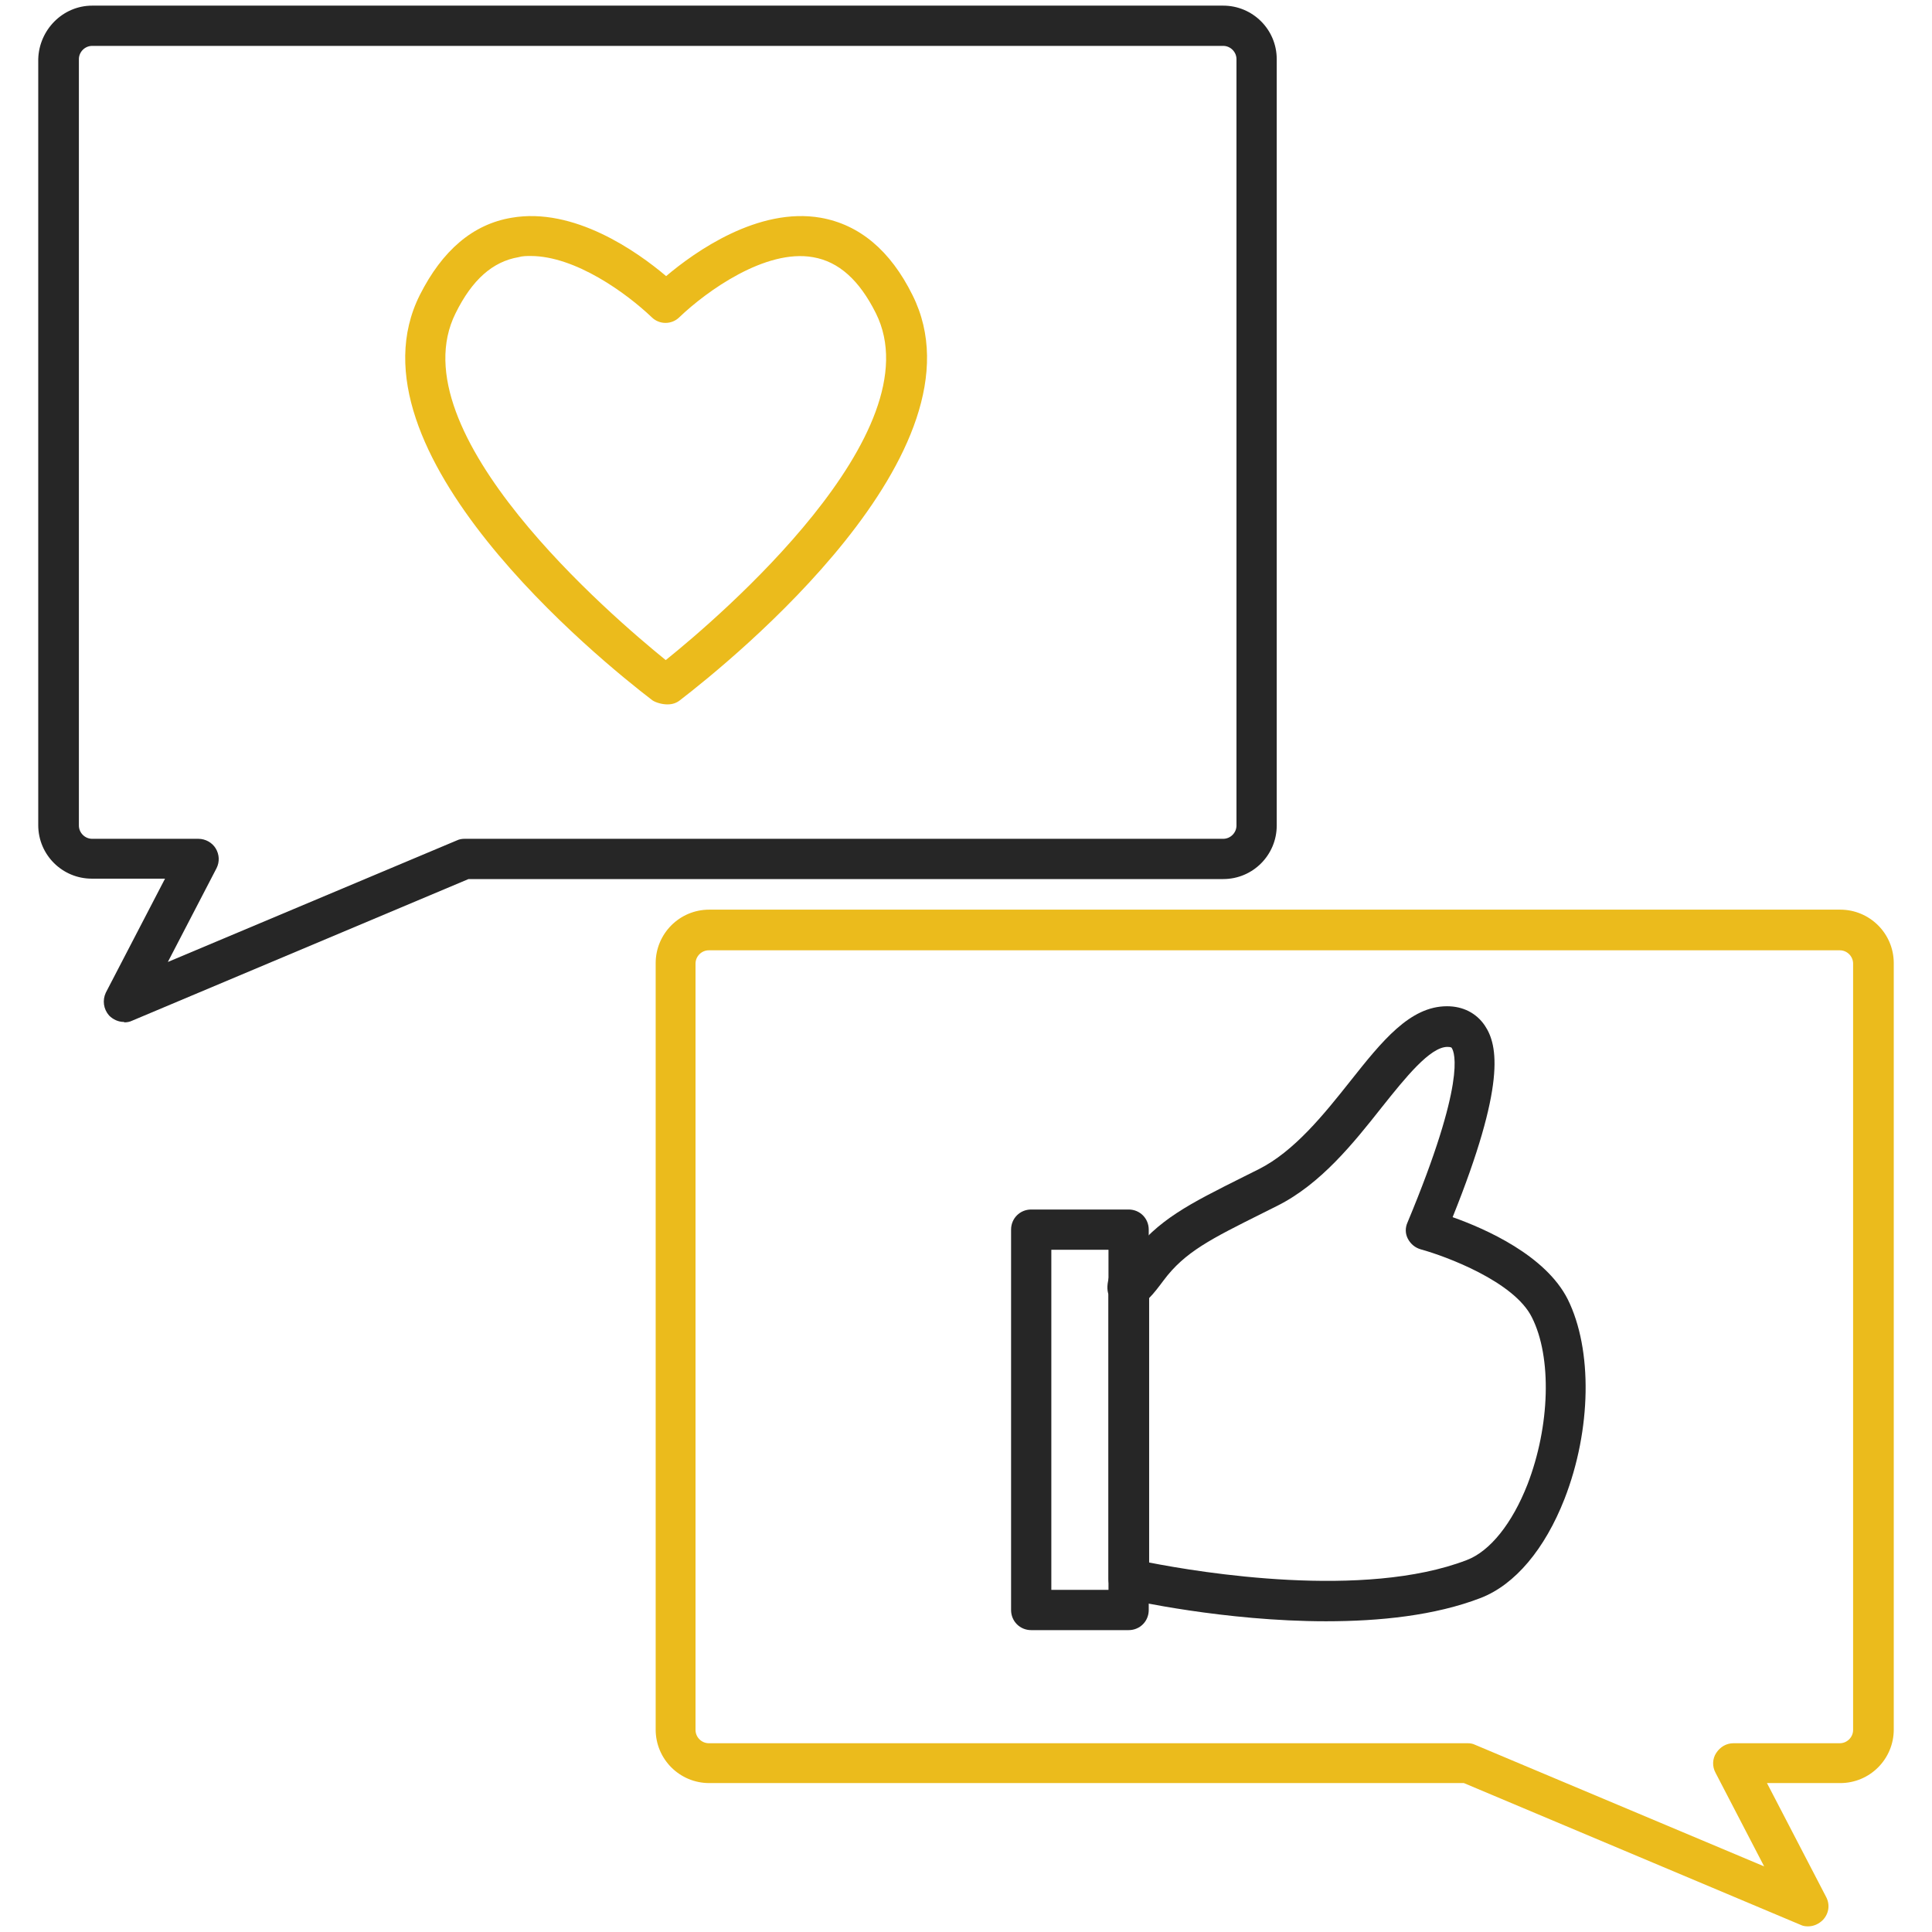 <?xml version="1.0" encoding="UTF-8"?>
<svg id="color_palette" data-name="color palette" xmlns="http://www.w3.org/2000/svg" viewBox="0 0 48 48">
  <defs>
    <style>
      .cls-1 {
        fill: #262626;
      }

      .cls-2 {
        fill: #ebbb1c;
      }
    </style>
  </defs>
  <g id="main_group" data-name="main group">
    <g id="_5" data-name="5">
      <path class="cls-1" d="m3.08,25.39c-.14,0-.27-.06-.37-.16-.14-.16-.17-.38-.08-.57l1.47-2.83h-1.82c-.73,0-1.33-.59-1.33-1.33V1.47C.97.74,1.56.14,2.29.14h28.1c.73,0,1.33.59,1.33,1.33v19.04c0,.73-.59,1.33-1.33,1.33H11.64l-8.36,3.52c-.06.03-.13.04-.19.04ZM2.29,1.14c-.18,0-.33.15-.33.33v19.04c0,.18.15.33.33.33h2.64c.17,0,.34.09.43.24.09.15.1.33.02.49l-1.21,2.33,7.18-3.02c.06-.03.13-.04.19-.04h18.85c.18,0,.33-.15.33-.33V1.47c0-.18-.15-.33-.33-.33H2.29Z"/>
    </g>
    <g id="_4" data-name="4">
      <path class="cls-2" d="m44.92,47.86c-.07,0-.13-.01-.19-.04l-8.36-3.52h-18.75c-.73,0-1.33-.59-1.33-1.33v-19.04c0-.73.59-1.33,1.33-1.33h28.1c.73,0,1.33.59,1.33,1.33v19.04c0,.73-.59,1.33-1.33,1.33h-1.82l1.47,2.83c.1.19.07.41-.08.57-.1.1-.23.16-.37.16Zm-27.31-24.25c-.18,0-.33.15-.33.33v19.04c0,.18.15.33.33.33h18.85c.07,0,.13.01.19.04l7.18,3.02-1.21-2.33c-.08-.15-.08-.34.02-.49s.25-.24.43-.24h2.64c.18,0,.33-.15.33-.33v-19.04c0-.18-.15-.33-.33-.33h-28.1Z"/>
    </g>
    <g id="_3" data-name="3">
      <path class="cls-2" d="m16.57,17.5c-.11,0-.27-.04-.36-.1-1.31-1-7.72-6.2-5.78-10.07.56-1.11,1.32-1.76,2.28-1.92,1.55-.27,3.12.84,3.84,1.45.72-.61,2.29-1.72,3.84-1.45.96.17,1.73.81,2.28,1.92,1.94,3.87-4.48,9.07-5.78,10.07-.09.07-.19.1-.3.1Zm0-.5h0,0Zm-3.38-10.64c-.1,0-.21,0-.31.03-.64.11-1.15.56-1.56,1.39-1.48,2.96,3.9,7.55,5.22,8.62,1.32-1.06,6.7-5.66,5.22-8.62-.41-.82-.92-1.28-1.56-1.39-1.18-.21-2.64.84-3.32,1.49-.19.19-.5.19-.69,0-.62-.59-1.89-1.52-3.01-1.52Z"/>
    </g>
    <g id="_2" data-name="2">
      <path class="cls-1" d="m28.04,40.5h-2.42c-.28,0-.5-.22-.5-.5v-9.45c0-.28.22-.5.5-.5h2.42c.28,0,.5.22.5.5v9.45c0,.28-.22.5-.5.5Zm-1.92-1h1.42v-8.45h-1.42v8.45Z"/>
    </g>
    <g id="_1" data-name="1">
      <path class="cls-1" d="m32.95,40.28c-2.53,0-4.87-.53-5.02-.56-.23-.05-.39-.25-.39-.49v-7.07c-.04-.12-.04-.27.03-.48.07-.17.22-.29.4-.32.04-.05.08-.1.12-.16.68-.9,1.44-1.28,2.82-1.97l.36-.18c.88-.44,1.62-1.36,2.27-2.18.8-1.01,1.49-1.87,2.41-1.87.4,0,.73.17.94.48.33.49.52,1.48-.8,4.76.82.29,2.31.95,2.86,2.04.62,1.25.59,3.24-.08,4.96-.49,1.25-1.23,2.13-2.08,2.46-1.14.44-2.52.58-3.84.58Zm-4.4-1.46c1.27.25,5.34.92,7.89-.06.58-.22,1.13-.91,1.51-1.88.56-1.45.61-3.16.11-4.15-.44-.89-2.14-1.52-2.76-1.69-.14-.04-.25-.13-.32-.26s-.07-.28-.01-.41c1.46-3.5,1.17-4.22,1.1-4.33,0-.01-.02-.03-.11-.03-.43,0-1.04.76-1.63,1.5-.71.9-1.52,1.91-2.6,2.45l-.36.18c-1.28.64-1.93.96-2.46,1.67-.12.16-.24.32-.36.44v6.58Z"/>
    </g>
  </g>
</svg>